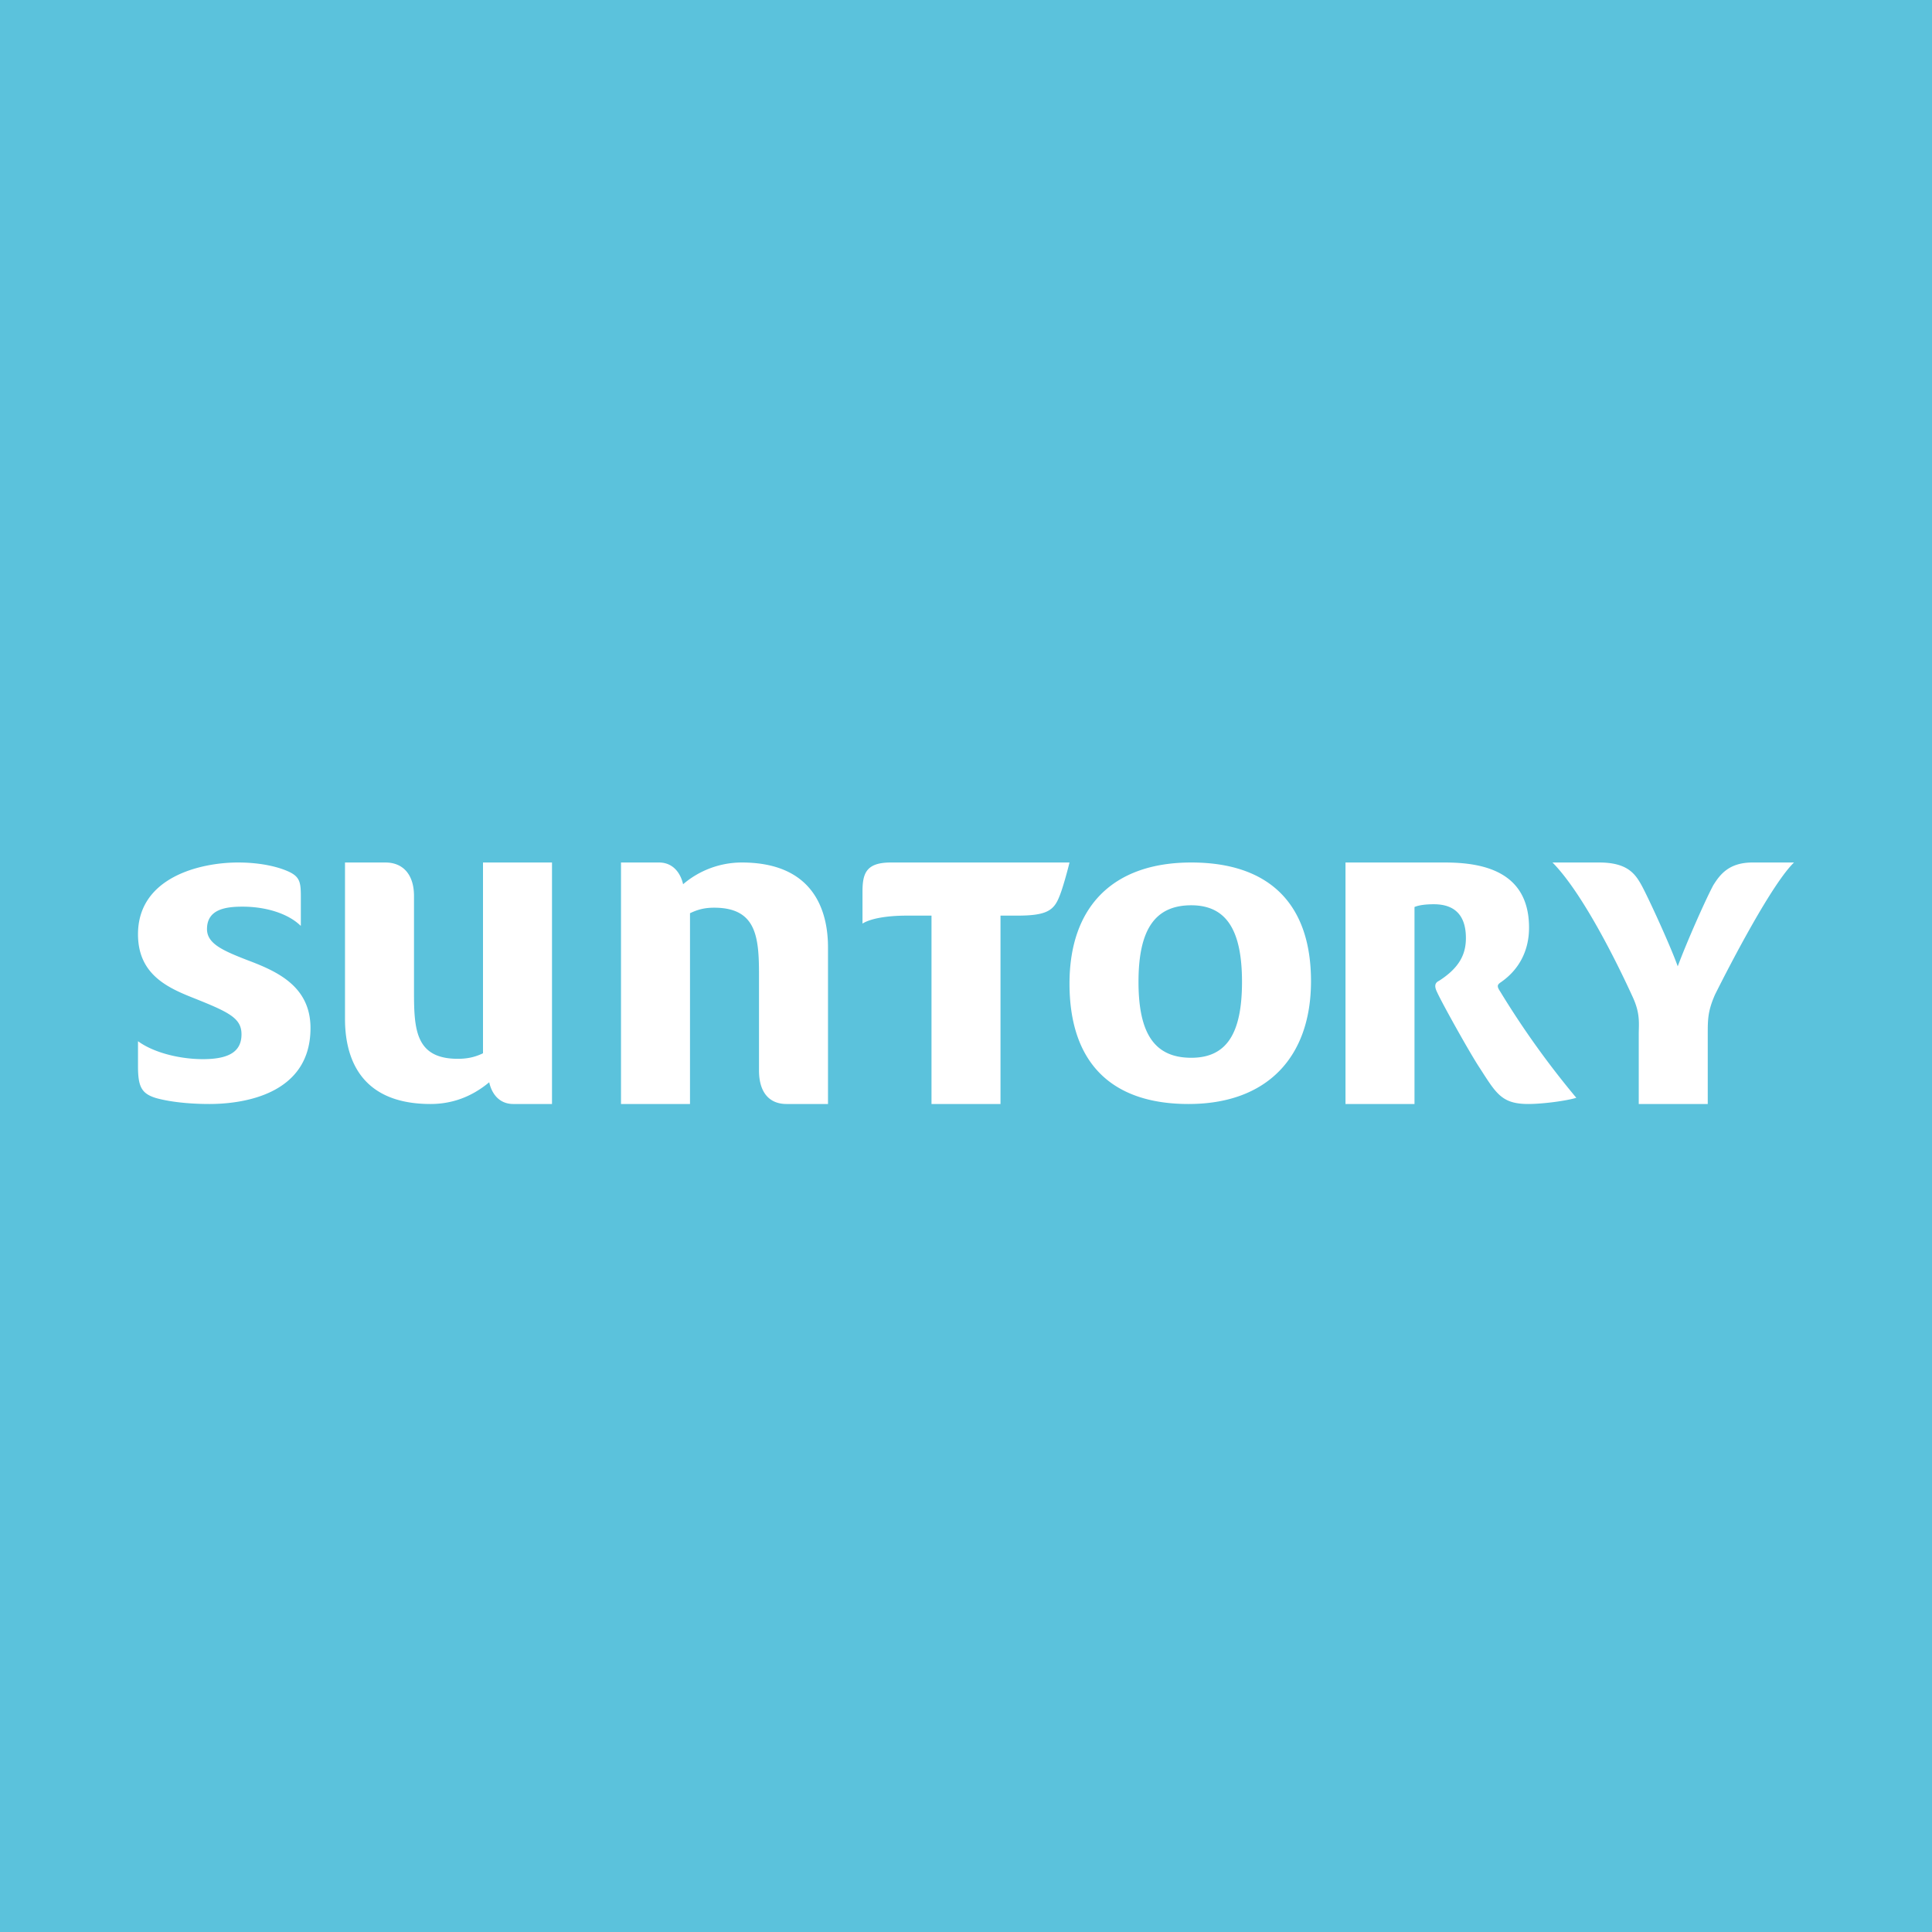 <!-- by TradingView --><svg xmlns="http://www.w3.org/2000/svg" width="56" height="56" viewBox="0 0 56 56"><path fill="#5BC2DC" d="M0 0h56v56H0z"/><path d="M20 32h-2v-7h1.1c.42 0 .63.32.7.63a2.62 2.62 0 0 1 1.7-.63c2.1 0 2.5 1.42 2.5 2.46V32h-1.2c-.53 0-.8-.37-.8-.97v-2.78c0-1.1-.08-1.94-1.3-1.94-.27 0-.47.05-.7.16V32ZM14 25h2v7h-1.12c-.42 0-.63-.31-.7-.63-.54.45-1.12.63-1.7.63-2.1 0-2.48-1.42-2.48-2.47V25h1.17c.53 0 .83.37.83.97v2.78c0 1.1.05 1.94 1.27 1.94.28 0 .5-.05.73-.16V25ZM8.71 26.83c-.36-.35-1-.55-1.68-.55-.48 0-1.03.07-1.03.65 0 .42.45.62 1.17.9.85.32 1.83.75 1.83 1.97C9 31.75 7 32 6.07 32c-.53 0-1.1-.05-1.54-.17C4.1 31.7 4 31.5 4 30.9v-.72c.48.35 1.25.52 1.88.52.76 0 1.12-.22 1.12-.72 0-.48-.38-.65-1.46-1.08-.75-.3-1.54-.7-1.54-1.82C4 25.43 5.8 25 6.9 25c.64 0 1.17.12 1.5.28.3.15.32.32.32.72v.83ZM29.87 25H31c-.05.21-.2.77-.3 1-.16.4-.38.54-1.22.54H29V32h-2v-5.46h-.72c-.56 0-1.04.08-1.28.23v-.92c0-.53.1-.85.82-.85h4.05ZM33 28.46c0 1.52.48 2.2 1.53 2.2 1.01 0 1.47-.68 1.47-2.2 0-1.51-.46-2.22-1.47-2.22-1.05 0-1.53.7-1.53 2.22Zm5-.02c0 2.2-1.27 3.56-3.55 3.56S31 30.76 31 28.51C31 26.3 32.24 25 34.53 25 36.8 25 38 26.21 38 28.44ZM49.5 29.98V32h-2v-2.02c0-.3.05-.59-.17-1.07-.46-1.01-1.46-3.03-2.33-3.91h1.35c.79 0 1.03.3 1.22.64.17.3.84 1.75 1.06 2.37.26-.7.8-1.92 1.03-2.35.2-.32.46-.66 1.14-.66H52c-.63.61-1.8 2.85-2.29 3.83-.21.48-.21.72-.21 1.15ZM44.3 32c-.77 0-.93-.3-1.4-1.03-.27-.4-1.1-1.89-1.24-2.2-.07-.14-.1-.27.05-.34.61-.39.78-.79.78-1.24 0-.53-.21-.98-.93-.98-.21 0-.42.02-.56.08V32h-2v-7h2.87c1.05 0 2.45.22 2.45 1.89 0 .68-.3 1.23-.83 1.59-.1.07-.1.12 0 .27a25.3 25.3 0 0 0 2.2 3.07c-.25.08-.94.18-1.4.18Z" fill="#fff"/></svg>